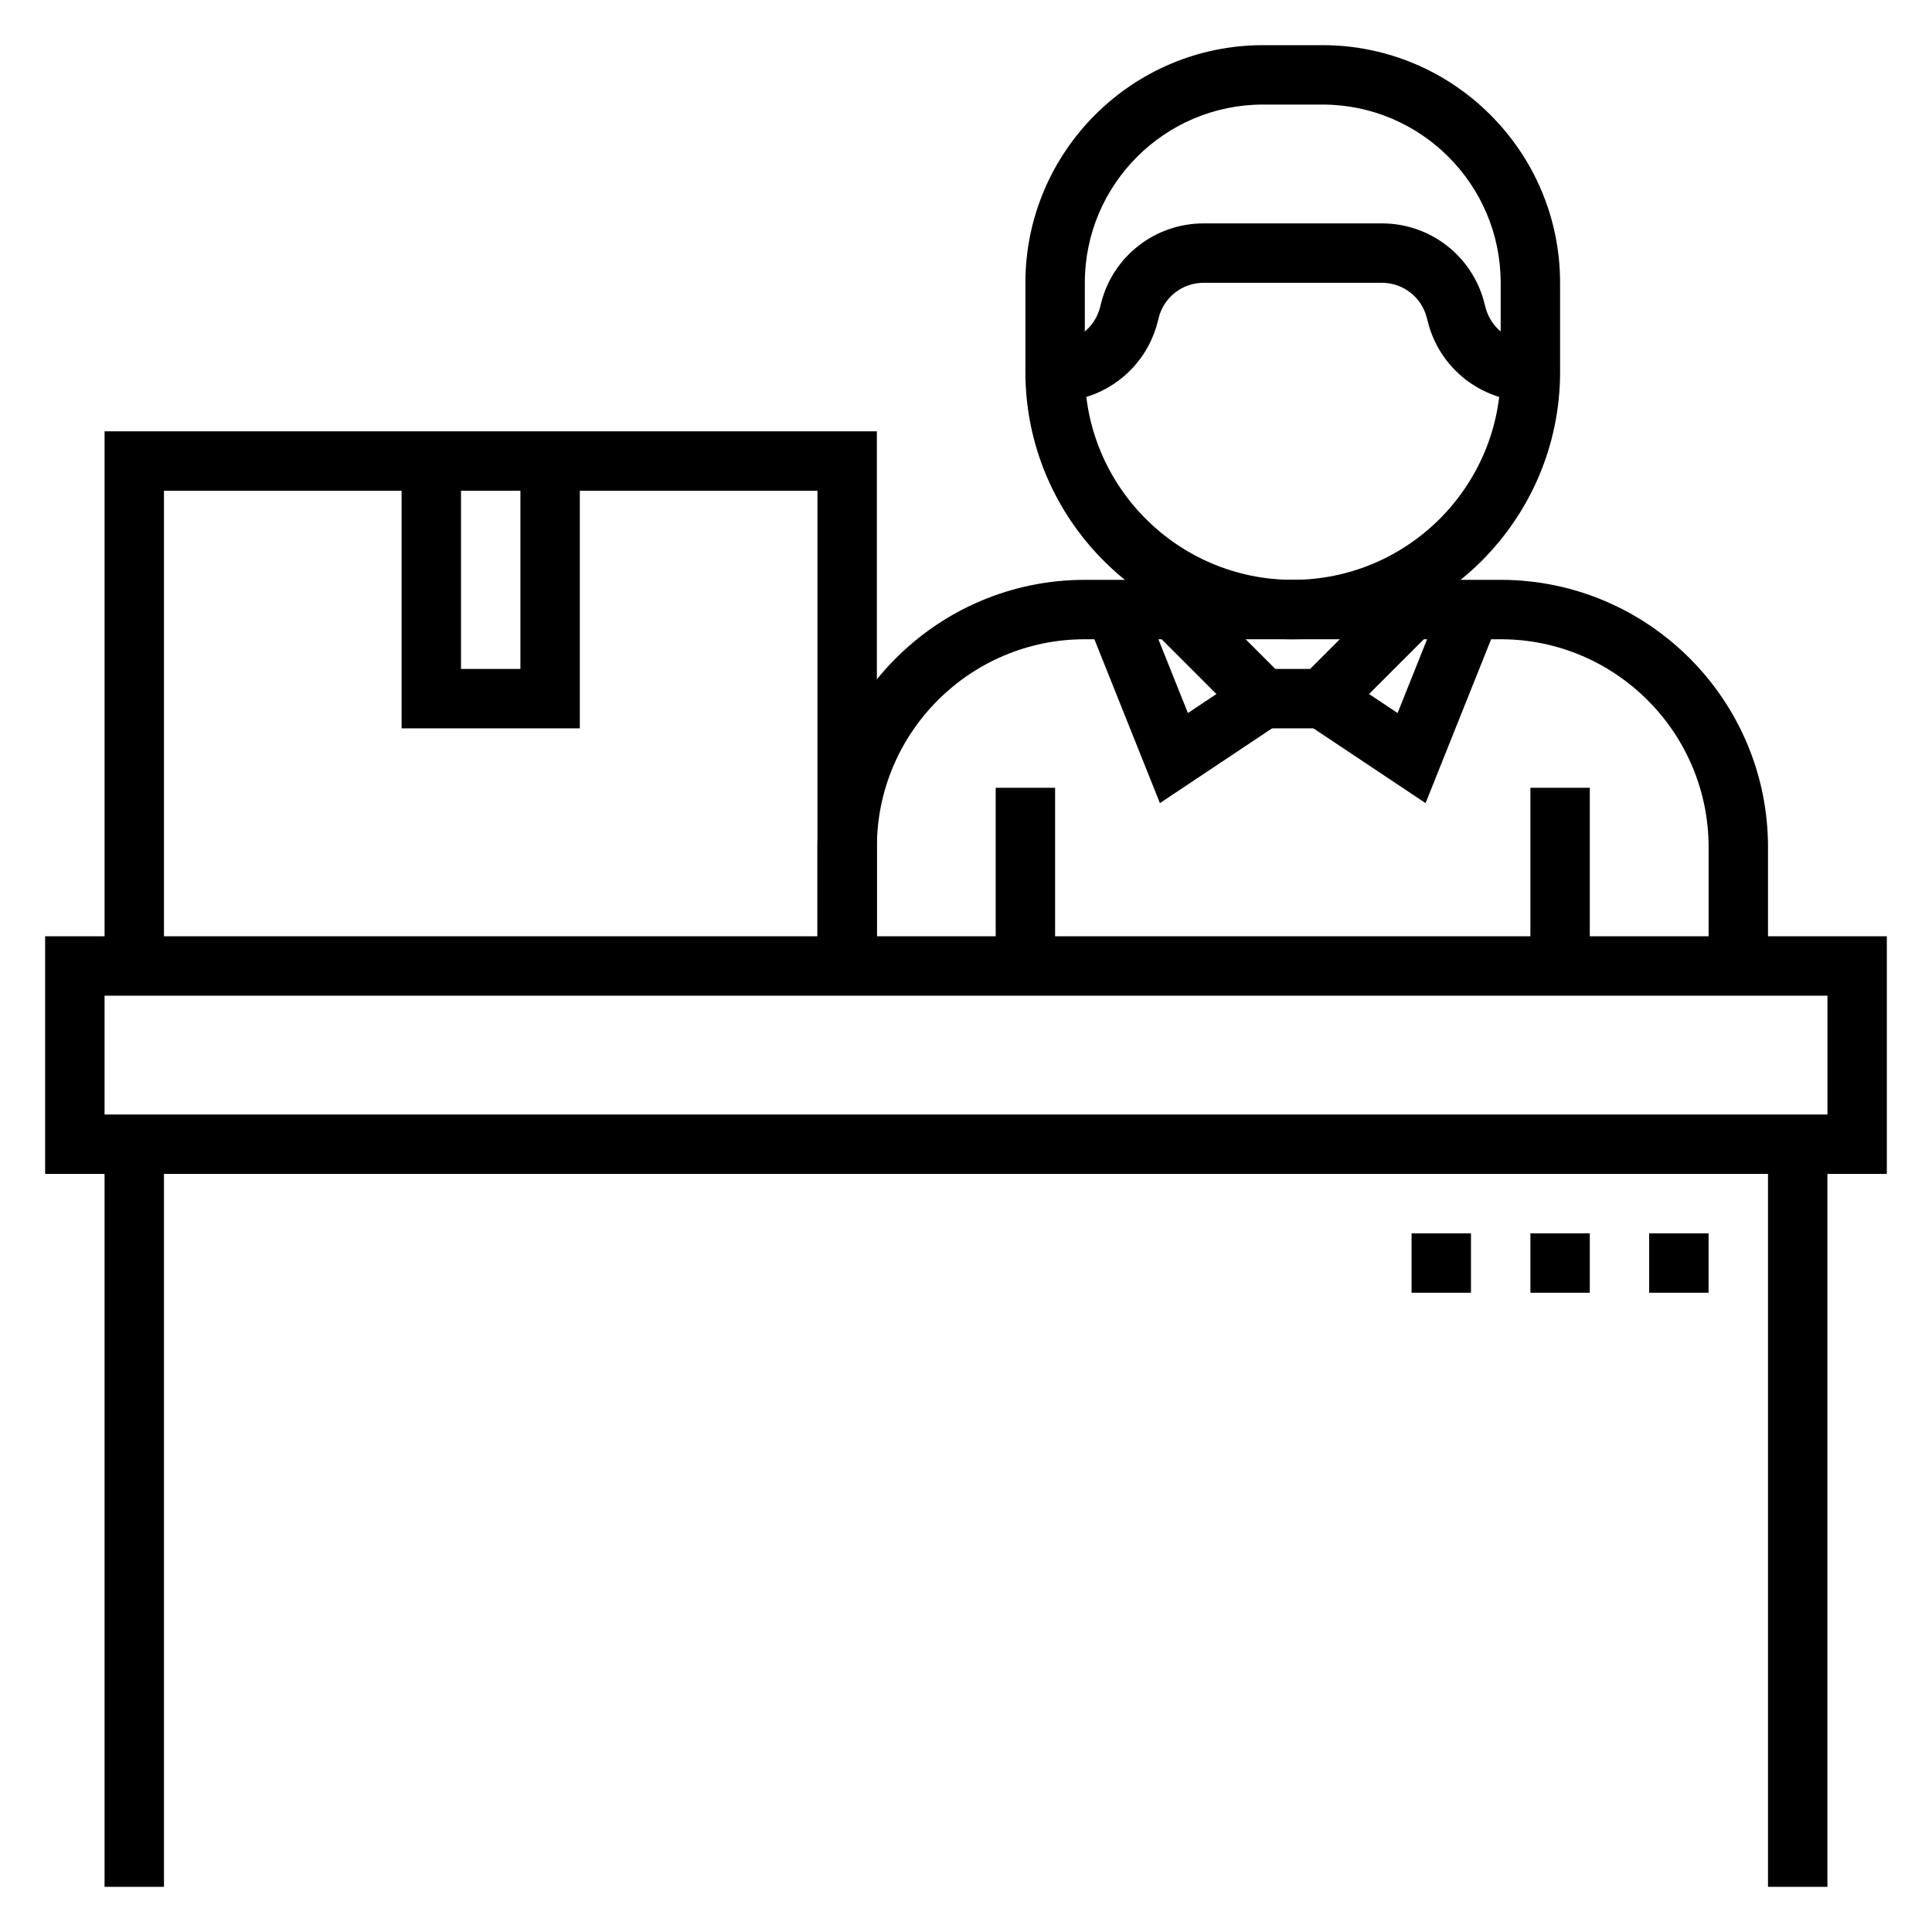 <?xml version="1.0" encoding="UTF-8"?>
<!-- Uploaded to: SVG Repo, www.svgrepo.com, Generator: SVG Repo Mixer Tools -->
<svg fill="#000000" width="800px" height="800px" version="1.1" viewBox="144 144 512 512" xmlns="http://www.w3.org/2000/svg">
 <g>
  <path d="m644.03 455.1h-488.07v-62.977h488.07zm-472.32-15.742h456.58v-31.488h-456.58z"/>
  <path d="m171.71 447.23h15.742v196.8h-15.742z"/>
  <path d="m612.54 447.23h15.742v196.8h-15.742z"/>
  <path d="m581.05 470.85h15.742v15.742h-15.742z"/>
  <path d="m549.57 470.85h15.742v15.742h-15.742z"/>
  <path d="m518.08 470.85h15.742v15.742h-15.742z"/>
  <path d="m407.87 352.77h15.742v47.23h-15.742z"/>
  <path d="m612.54 400h-15.742v-31.488c0-30.387-24.719-55.105-55.105-55.105h-110.21c-30.387 0-55.105 24.719-55.105 55.105v31.488h-15.742v-31.488c0-39.062 31.789-70.848 70.848-70.848h110.21c39.062 0 70.848 31.789 70.848 70.848z"/>
  <path d="m549.57 352.77h15.742v47.23h-15.742z"/>
  <path d="m486.59 313.41c-39.062 0-70.848-31.789-70.848-70.848v-23.617c0-34.723 28.254-62.977 62.977-62.977h15.742c34.723 0 62.977 28.254 62.977 62.977v23.617c0 39.059-31.785 70.848-70.848 70.848zm-7.871-141.7c-26.047 0-47.23 21.184-47.23 47.23v23.617c0 30.387 24.719 55.105 55.105 55.105s55.105-24.719 55.105-55.105l-0.004-23.617c0-26.047-21.184-47.23-47.23-47.23z"/>
  <path d="m497.72 337.02h-22.262l-25.922-25.922 11.129-11.133 21.309 21.309h9.227l21.309-21.309 11.133 11.133z"/>
  <path d="m521.79 356.83-31.691-21.129 8.738-13.098 15.539 10.359 12.141-30.355 14.625 5.856z"/>
  <path d="m451.39 356.83-19.348-48.367 14.625-5.856 12.137 30.355 15.543-10.359 8.734 13.098z"/>
  <path d="m549.57 250.43c-12.895 0-24.082-8.73-27.199-21.238l-0.227-0.906c-1.379-5.516-6.281-9.344-11.934-9.344h-47.23c-5.652 0-10.555 3.824-11.926 9.312l-0.242 0.969c-3.113 12.477-14.301 21.207-27.195 21.207v-15.742c5.652 0 10.555-3.824 11.926-9.312l0.242-0.969c3.113-12.477 14.301-21.207 27.195-21.207h47.23c12.895 0 24.082 8.73 27.199 21.238l0.227 0.906c1.379 5.516 6.281 9.344 11.934 9.344z"/>
  <path d="m376.38 400h-15.746v-125.95h-173.18v125.95h-15.742v-141.7h204.67z"/>
  <path d="m297.66 337.02h-47.234v-70.848h15.746v55.102h15.742v-55.102h15.746z"/>
 </g>
</svg>